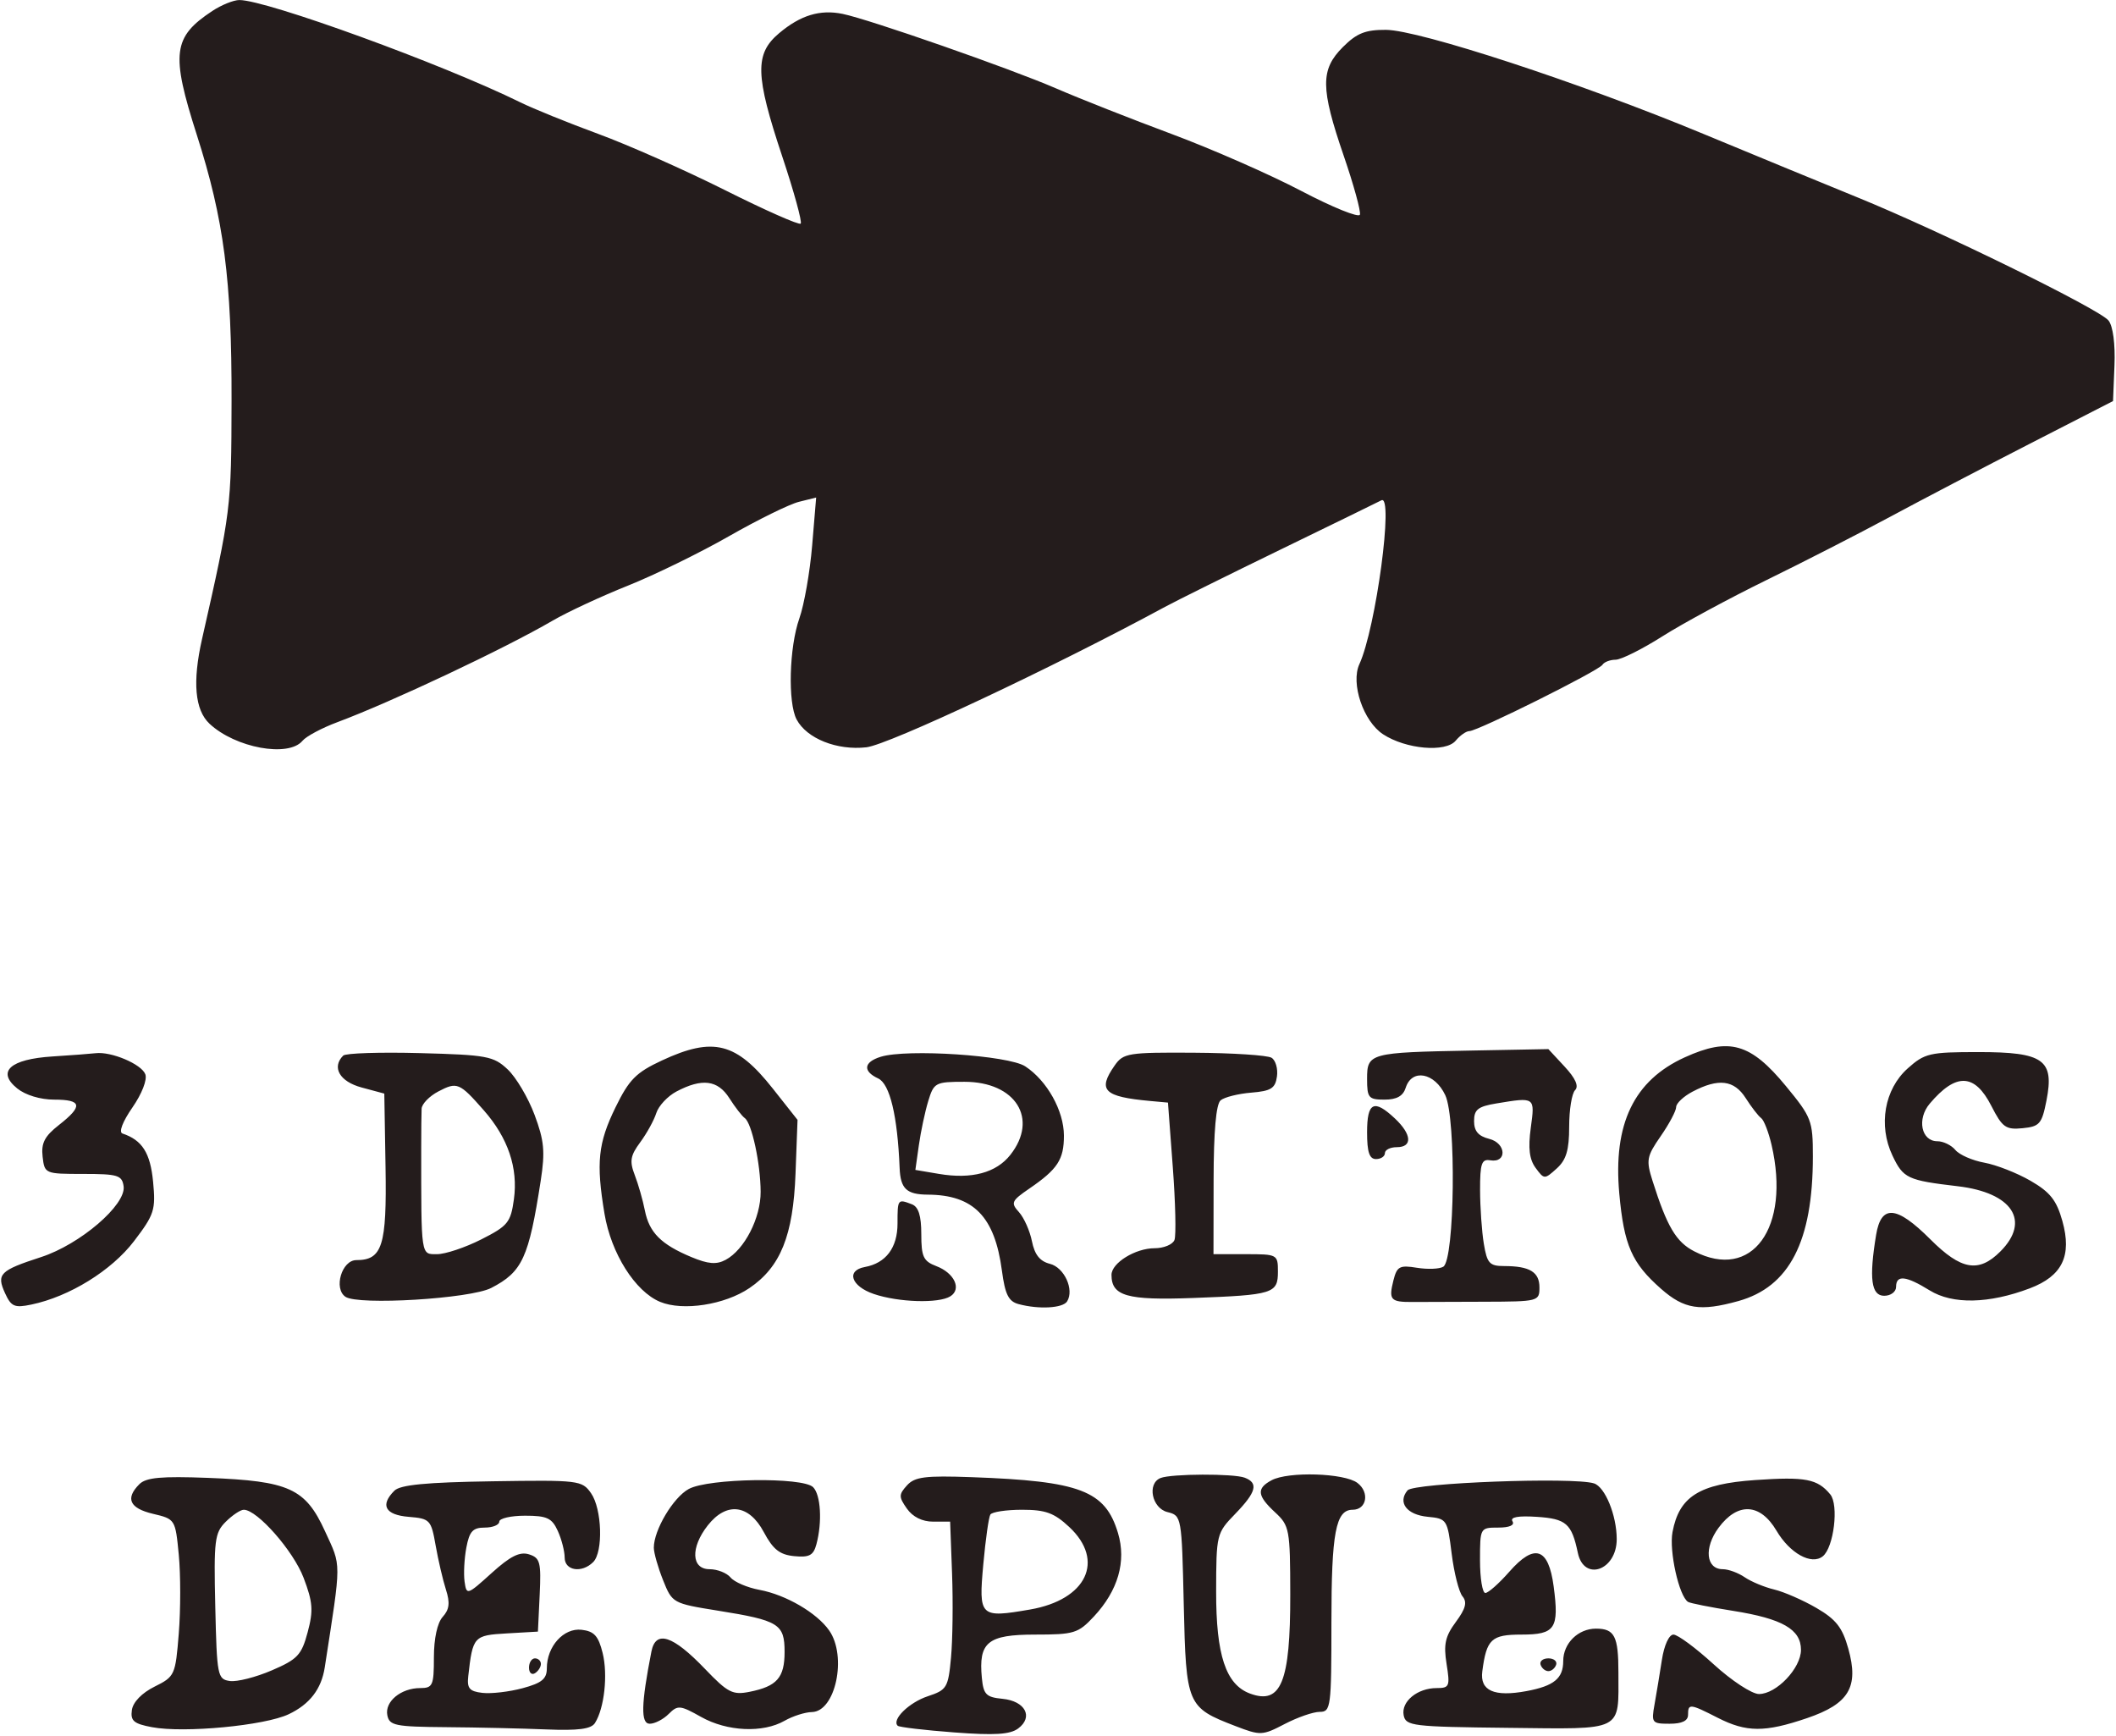 <svg id="svgContent" version="1.1" width="356" height="292" style="position: relative; width: 356px; height: 292px; margin:auto; user-select: none; cursor: default;" xmlns="http://www.w3.org/2000/svg" xmlns:xlink="http://www.w3.org/1999/xlink" viewBox="0 0 356 292"><g id="svgPath"><path d="M 35.734 1.837 C 29.073 6.229, 28.724 8.994, 33.105 22.670 C 37.684 36.965, 38.997 47.024, 38.957 67.500 C 38.921 85.540, 38.864 86, 33.993 107.500 C 32.361 114.706, 32.778 119.444, 35.250 121.759 C 39.595 125.830, 48.535 127.471, 50.892 124.630 C 51.517 123.877, 54.159 122.467, 56.764 121.496 C 65.844 118.111, 84.905 109.120, 93 104.402 C 95.475 102.959, 101.162 100.317, 105.637 98.529 C 110.112 96.742, 117.762 93.001, 122.637 90.215 C 127.512 87.430, 132.808 84.826, 134.406 84.428 L 137.312 83.705 136.639 91.775 C 136.269 96.213, 135.299 101.736, 134.483 104.048 C 132.773 108.895, 132.524 118.242, 134.030 121.055 C 135.746 124.263, 140.816 126.281, 145.758 125.724 C 149.515 125.300, 177.217 112.274, 196 102.100 C 197.925 101.057, 206.700 96.705, 215.500 92.429 C 224.300 88.153, 231.907 84.438, 232.403 84.173 C 234.524 83.044, 231.485 105.687, 228.704 111.737 C 227.214 114.980, 229.369 121.356, 232.691 123.533 C 236.531 126.049, 243.226 126.637, 244.912 124.606 C 245.645 123.723, 246.679 123, 247.210 123 C 248.606 123, 268.975 112.850, 269.596 111.845 C 269.883 111.380, 270.879 110.996, 271.809 110.990 C 272.739 110.985, 276.283 109.216, 279.683 107.058 C 283.084 104.900, 290.959 100.644, 297.183 97.599 C 303.408 94.554, 312.775 89.760, 318 86.946 C 323.225 84.132, 333.800 78.599, 341.500 74.652 L 355.500 67.475 355.743 61.487 C 355.890 57.871, 355.494 54.876, 354.743 53.925 C 353.247 52.030, 326.449 38.886, 312.500 33.206 C 307 30.966, 295.300 26.146, 286.500 22.495 C 265.836 13.921, 238.757 5.048, 233.173 5.021 C 229.708 5.004, 228.264 5.582, 225.923 7.923 C 222.137 11.709, 222.161 14.820, 226.064 26.188 C 227.750 31.097, 228.978 35.566, 228.794 36.119 C 228.609 36.672, 224.157 34.867, 218.899 32.108 C 213.642 29.349, 203.815 25.036, 197.061 22.523 C 190.308 20.010, 181.569 16.561, 177.641 14.858 C 169.968 11.532, 146.262 3.259, 141.763 2.337 C 137.959 1.558, 134.682 2.556, 131.077 5.589 C 126.954 9.058, 127.045 12.629, 131.604 26.311 C 133.586 32.259, 134.983 37.350, 134.710 37.624 C 134.436 37.898, 128.731 35.374, 122.032 32.016 C 115.334 28.658, 105.723 24.394, 100.676 22.540 C 95.629 20.685, 89.700 18.281, 87.500 17.197 C 74.553 10.817, 44.803 -0.010, 40.268 0.007 C 39.296 0.010, 37.255 0.834, 35.734 1.837 M 111.374 178.406 C 107.006 180.440, 105.851 181.605, 103.561 186.286 C 100.614 192.308, 100.271 195.612, 101.701 204.194 C 102.814 210.873, 106.860 217.285, 111.059 219.024 C 114.891 220.612, 121.937 219.522, 126.090 216.700 C 131.327 213.140, 133.449 207.872, 133.840 197.453 L 134.179 188.406 130.028 183.155 C 123.875 175.370, 120.008 174.386, 111.374 178.406 M 247.500 176.744 C 230.399 177.065, 230 177.174, 230 181.519 C 230 184.702, 230.251 185, 232.933 185 C 234.987 185, 236.055 184.401, 236.500 183 C 237.537 179.734, 241.373 180.454, 243.156 184.250 C 245.023 188.224, 244.750 211.919, 242.824 213.109 C 242.190 213.501, 240.193 213.581, 238.386 213.288 C 235.466 212.814, 235.025 213.052, 234.430 215.424 C 233.611 218.685, 233.944 219.063, 237.613 219.044 C 239.201 219.036, 244.662 219.018, 249.750 219.003 C 258.819 218.976, 259 218.929, 259 216.595 C 259 213.997, 257.350 213, 253.049 213 C 250.605 213, 250.185 212.538, 249.642 209.250 C 249.301 207.188, 249.017 203.118, 249.011 200.206 C 249.002 195.756, 249.273 194.959, 250.714 195.206 C 253.582 195.698, 253.429 192.324, 250.550 191.602 C 248.722 191.143, 248 190.297, 248 188.612 C 248 186.673, 248.656 186.153, 251.750 185.642 C 258.295 184.560, 258.252 184.529, 257.541 189.750 C 257.074 193.178, 257.301 195.053, 258.357 196.487 C 259.793 198.437, 259.857 198.439, 261.910 196.582 C 263.514 195.130, 264 193.494, 264 189.545 C 264 186.715, 264.447 183.953, 264.994 183.406 C 265.654 182.746, 265.064 181.415, 263.244 179.456 L 260.500 176.500 247.500 176.744 M 283.459 177.880 C 274.890 181.772, 271.370 189.089, 272.431 200.802 C 273.221 209.514, 274.536 212.508, 279.484 216.852 C 283.357 220.252, 286.035 220.673, 292.453 218.891 C 301.051 216.504, 305 208.848, 305 194.566 C 305 188.526, 304.788 187.972, 300.466 182.723 C 294.521 175.501, 290.940 174.481, 283.459 177.880 M 8.833 177.737 C 1.704 178.187, -0.607 180.280, 2.893 183.115 C 4.282 184.240, 6.790 185, 9.111 185 C 13.804 185, 14.006 186.068, 9.918 189.267 C 7.506 191.154, 6.908 192.312, 7.168 194.589 C 7.497 197.471, 7.565 197.500, 14 197.500 C 19.821 197.500, 20.531 197.717, 20.797 199.579 C 21.243 202.696, 13.481 209.356, 6.921 211.486 C -0.025 213.741, -0.623 214.337, 0.841 217.549 C 1.878 219.825, 2.434 220.068, 5.263 219.480 C 11.669 218.149, 18.768 213.765, 22.550 208.806 C 25.964 204.329, 26.212 203.557, 25.756 198.809 C 25.290 193.960, 23.924 191.809, 20.608 190.702 C 19.947 190.482, 20.622 188.713, 22.278 186.322 C 23.881 184.007, 24.799 181.640, 24.448 180.725 C 23.795 179.024, 18.730 176.879, 16.101 177.189 C 15.220 177.293, 11.950 177.539, 8.833 177.737 M 57.743 177.590 C 55.766 179.567, 57.143 181.961, 60.828 182.954 L 64.656 183.985 64.864 196.385 C 65.084 209.591, 64.326 212, 59.948 212 C 57.507 212, 56.088 216.774, 58.115 218.168 C 60.255 219.641, 79.137 218.498, 82.647 216.683 C 87.883 213.975, 88.959 211.642, 90.973 198.630 C 91.731 193.734, 91.558 191.894, 89.931 187.545 C 88.858 184.676, 86.824 181.243, 85.412 179.915 C 83.037 177.680, 81.935 177.476, 70.666 177.174 C 63.967 176.994, 58.152 177.182, 57.743 177.590 M 148.191 177.787 C 145.301 178.679, 145.112 180.215, 147.743 181.435 C 149.712 182.349, 150.998 187.713, 151.355 196.500 C 151.497 199.997, 152.519 200.964, 156.101 200.985 C 163.800 201.030, 167.358 204.677, 168.562 213.758 C 169.096 217.780, 169.676 218.946, 171.367 219.400 C 174.778 220.316, 178.827 220.089, 179.535 218.943 C 180.763 216.956, 179.054 213.230, 176.636 212.624 C 174.958 212.202, 174.067 211.083, 173.616 208.829 C 173.264 207.070, 172.281 204.863, 171.431 203.924 C 170.017 202.362, 170.167 202.025, 173.193 199.953 C 177.937 196.706, 179 195.076, 178.996 191.059 C 178.992 186.877, 176.161 181.807, 172.487 179.399 C 169.669 177.553, 152.617 176.422, 148.191 177.787 M 187.545 179.240 C 184.611 183.428, 185.690 184.512, 193.500 185.226 L 196.500 185.500 197.314 196.362 C 197.762 202.336, 197.888 207.849, 197.595 208.612 C 197.302 209.375, 195.799 210, 194.254 210 C 191.012 210, 187 212.481, 187 214.485 C 187 218.044, 189.618 218.786, 200.709 218.372 C 214.231 217.867, 215 217.628, 215 213.933 C 215 211.050, 214.908 211, 209.579 211 L 204.159 211 204.178 198.540 C 204.191 190.308, 204.593 185.753, 205.362 185.115 C 206.002 184.584, 208.320 184.003, 210.513 183.825 C 213.841 183.554, 214.556 183.106, 214.837 181.113 C 215.023 179.800, 214.613 178.379, 213.927 177.955 C 213.241 177.531, 207.371 177.150, 200.884 177.109 C 189.814 177.039, 188.995 177.170, 187.545 179.240 M 320.954 179.750 C 317.039 183.249, 315.976 189.323, 318.390 194.409 C 320.212 198.249, 320.910 198.577, 329.382 199.572 C 338.569 200.652, 341.677 205.413, 336.545 210.545 C 332.897 214.194, 329.944 213.681, 324.763 208.500 C 319.078 202.815, 316.493 202.602, 315.642 207.750 C 314.429 215.089, 314.815 218, 317 218 C 318.111 218, 319 217.333, 319 216.500 C 319 214.445, 320.647 214.618, 324.654 217.095 C 328.510 219.479, 334.620 219.352, 341.500 216.746 C 346.968 214.675, 348.615 211.269, 346.979 205.423 C 345.998 201.922, 344.926 200.567, 341.626 198.657 C 339.357 197.344, 335.858 195.972, 333.850 195.608 C 331.843 195.245, 329.651 194.284, 328.978 193.474 C 328.305 192.663, 326.941 192, 325.945 192 C 323.233 192, 322.474 188.266, 324.660 185.678 C 329.077 180.449, 332.227 180.565, 335.030 186.060 C 336.873 189.672, 337.451 190.085, 340.275 189.810 C 343.147 189.529, 343.529 189.088, 344.300 185.163 C 345.649 178.295, 343.835 177, 332.861 177 C 324.642 177, 323.819 177.190, 320.954 179.750 M 73.746 183.625 C 72.236 184.416, 70.970 185.725, 70.933 186.532 C 70.897 187.339, 70.867 190.250, 70.867 193 C 70.867 211.587, 70.780 211, 73.533 211 C 74.927 211, 78.273 209.882, 80.970 208.515 C 85.450 206.245, 85.924 205.663, 86.461 201.765 C 87.186 196.506, 85.476 191.445, 81.407 186.811 C 77.297 182.130, 76.908 181.968, 73.746 183.625 M 113.809 183.632 C 112.329 184.413, 110.803 186.045, 110.418 187.257 C 110.034 188.469, 108.817 190.681, 107.714 192.173 C 106.046 194.429, 105.891 195.356, 106.792 197.692 C 107.388 199.236, 108.154 201.916, 108.494 203.646 C 109.225 207.361, 111.214 209.356, 116.309 211.485 C 119.141 212.668, 120.537 212.783, 122.076 211.959 C 125.242 210.265, 127.995 204.915, 127.972 200.500 C 127.948 195.738, 126.485 188.950, 125.299 188.104 C 124.834 187.772, 123.666 186.262, 122.704 184.750 C 120.758 181.693, 118.114 181.360, 113.809 183.632 M 156.167 185.250 C 155.624 187.037, 154.915 190.373, 154.592 192.662 L 154.004 196.825 157.980 197.497 C 163.463 198.423, 167.606 197.316, 169.988 194.288 C 174.773 188.205, 170.872 182, 162.263 182 C 157.370 182, 157.114 182.136, 156.167 185.250 M 284.750 183.661 C 283.238 184.457, 282 185.623, 282 186.251 C 282 186.879, 280.835 189.074, 279.411 191.129 C 277.029 194.565, 276.919 195.171, 278.031 198.682 C 280.463 206.362, 281.989 208.943, 285.026 210.513 C 294.761 215.547, 301.288 206.570, 298.048 192.604 C 297.551 190.461, 296.764 188.436, 296.299 188.104 C 295.834 187.772, 294.666 186.262, 293.704 184.750 C 291.751 181.682, 289.116 181.361, 284.750 183.661 M 230 190.500 C 230 193.833, 230.389 195, 231.500 195 C 232.325 195, 233 194.550, 233 194 C 233 193.450, 233.900 193, 235 193 C 237.671 193, 237.530 190.847, 234.686 188.174 C 231.149 184.852, 230 185.423, 230 190.500 M 151 205.845 C 151 209.918, 149.052 212.509, 145.500 213.160 C 142.308 213.746, 143.184 216.392, 147 217.694 C 151.169 219.115, 157.944 219.321, 159.896 218.086 C 161.827 216.863, 160.567 214.166, 157.526 213.010 C 155.351 212.183, 155 211.436, 155 207.632 C 155 204.526, 154.530 203.034, 153.418 202.607 C 151.025 201.689, 151 201.722, 151 205.845 M 23.447 249.696 C 21.039 252.104, 21.801 253.754, 25.750 254.685 C 29.476 255.564, 29.504 255.608, 30.079 261.578 C 30.397 264.883, 30.397 270.834, 30.079 274.802 C 29.515 281.837, 29.412 282.062, 26 283.759 C 23.868 284.820, 22.378 286.357, 22.188 287.693 C 21.928 289.516, 22.500 290.003, 25.577 290.580 C 31.001 291.598, 44.538 290.313, 48.574 288.398 C 52.112 286.719, 54.073 284.169, 54.639 280.509 C 57.462 262.248, 57.460 263.684, 54.674 257.599 C 51.382 250.407, 48.639 249.158, 35.006 248.636 C 27.124 248.335, 24.574 248.569, 23.447 249.696 M 152.594 249.897 C 151.195 251.442, 151.194 251.832, 152.577 253.806 C 153.552 255.198, 155.163 256, 156.983 256 L 159.853 256 160.177 264.750 C 160.354 269.563, 160.275 275.918, 160 278.874 C 159.529 283.936, 159.303 284.313, 156.096 285.374 C 152.937 286.419, 149.965 289.335, 151.035 290.340 C 151.291 290.580, 155.550 291.083, 160.500 291.458 C 167.341 291.975, 169.933 291.816, 171.304 290.793 C 173.902 288.856, 172.484 286.177, 168.665 285.807 C 165.912 285.540, 165.460 285.083, 165.190 282.296 C 164.608 276.278, 166.174 275, 174.134 275 C 180.711 275, 181.393 274.791, 184.033 271.965 C 188.104 267.607, 189.525 262.696, 188.096 257.925 C 185.955 250.781, 181.759 249.176, 163.498 248.518 C 155.650 248.235, 153.897 248.457, 152.594 249.897 M 195.250 248.662 C 192.953 249.589, 193.791 253.731, 196.408 254.388 C 198.798 254.988, 198.819 255.104, 199.158 269.970 C 199.544 286.887, 199.700 287.253, 207.868 290.397 C 212.068 292.014, 212.387 292, 216.149 290.039 C 218.301 288.918, 220.948 288, 222.031 288 C 223.903 288, 224 287.255, 224 272.934 C 224 257.841, 224.724 254, 227.567 254 C 229.938 254, 230.464 251.065, 228.375 249.484 C 226.177 247.819, 216.754 247.526, 213.934 249.035 C 211.362 250.412, 211.495 251.628, 214.529 254.439 C 216.948 256.681, 217.059 257.280, 217.076 268.240 C 217.100 282.991, 215.528 286.863, 210.302 284.920 C 206.231 283.407, 204.589 278.454, 204.606 267.742 C 204.622 258.136, 204.672 257.934, 207.811 254.695 C 211.363 251.031, 211.765 249.507, 209.418 248.607 C 207.555 247.892, 197.057 247.933, 195.250 248.662 M 295.294 249.002 C 285.882 249.652, 282.508 251.775, 281.386 257.754 C 280.786 260.953, 282.483 268.562, 284.006 269.504 C 284.365 269.726, 287.773 270.403, 291.579 271.008 C 299.882 272.329, 303 274.121, 303 277.569 C 303 280.656, 298.870 285, 295.936 285 C 294.745 285, 291.331 282.761, 288.310 280 C 285.301 277.250, 282.258 275, 281.547 275 C 280.797 275, 279.981 276.782, 279.601 279.250 C 279.241 281.587, 278.683 284.962, 278.362 286.750 C 277.805 289.846, 277.925 290, 280.889 290 C 282.988 290, 284 289.512, 284 288.500 C 284 286.573, 284.302 286.603, 289 289 C 293.823 291.460, 296.917 291.473, 304 289.063 C 311.090 286.650, 312.771 283.824, 310.961 277.360 C 309.964 273.800, 308.902 272.444, 305.609 270.528 C 303.349 269.213, 300.150 267.814, 298.500 267.419 C 296.850 267.025, 294.612 266.094, 293.527 265.351 C 292.443 264.608, 290.785 264, 289.845 264 C 287.015 264, 286.647 260.397, 289.132 257.035 C 292.343 252.692, 296.144 252.883, 298.882 257.525 C 301.137 261.347, 304.773 263.355, 306.672 261.827 C 308.529 260.334, 309.391 253.176, 307.926 251.411 C 305.760 248.801, 303.752 248.418, 295.294 249.002 M 66.350 250.793 C 63.910 253.233, 64.799 254.863, 68.750 255.190 C 72.344 255.487, 72.533 255.687, 73.292 260 C 73.728 262.475, 74.508 265.822, 75.026 267.439 C 75.738 269.658, 75.606 270.778, 74.484 272.017 C 73.575 273.022, 73 275.660, 73 278.829 C 73 283.564, 72.805 284, 70.691 284 C 67.458 284, 64.711 286.269, 65.164 288.566 C 65.507 290.309, 66.483 290.507, 75.023 290.575 C 80.235 290.616, 87.813 290.787, 91.861 290.954 C 97.290 291.178, 99.452 290.896, 100.097 289.879 C 101.678 287.385, 102.295 281.762, 101.390 278.099 C 100.680 275.227, 99.964 274.438, 97.847 274.193 C 94.828 273.843, 92 276.983, 92 280.684 C 92 282.457, 91.152 283.151, 87.924 284.021 C 85.682 284.624, 82.644 284.979, 81.174 284.809 C 78.978 284.555, 78.550 284.053, 78.781 282 C 79.535 275.296, 79.691 275.123, 85.256 274.802 L 90.500 274.500 90.796 268.332 C 91.060 262.822, 90.869 262.093, 89.005 261.502 C 87.448 261.007, 85.854 261.805, 82.710 264.650 C 78.596 268.372, 78.492 268.405, 78.163 266.099 C 77.978 264.800, 78.111 262.222, 78.459 260.369 C 78.972 257.630, 79.550 257, 81.545 257 C 82.895 257, 84 256.550, 84 256 C 84 255.450, 85.953 255, 88.339 255 C 92.019 255, 92.855 255.387, 93.839 257.547 C 94.478 258.948, 95 260.973, 95 262.047 C 95 264.257, 97.890 264.710, 99.800 262.800 C 101.512 261.088, 101.284 253.850, 99.435 251.211 C 97.920 249.048, 97.392 248.985, 82.786 249.210 C 71.707 249.381, 67.342 249.801, 66.350 250.793 M 115.881 250.503 C 113.263 251.926, 110 257.406, 110 260.381 C 110 261.249, 110.701 263.711, 111.557 265.852 C 113.101 269.710, 113.182 269.755, 120.807 270.979 C 131.047 272.622, 132 273.212, 132 277.913 C 132 282.251, 130.725 283.705, 126.111 284.628 C 123.263 285.197, 122.445 284.779, 118.628 280.795 C 113.191 275.120, 110.314 274.185, 109.594 277.858 C 107.854 286.732, 107.779 290, 109.315 290 C 110.163 290, 111.597 289.260, 112.501 288.356 C 114.026 286.832, 114.420 286.868, 117.958 288.856 C 122.332 291.315, 128.343 291.590, 132 289.500 C 133.375 288.714, 135.440 288.055, 136.589 288.035 C 140.571 287.968, 142.546 278.652, 139.501 274.305 C 137.422 271.337, 132.208 268.299, 127.786 267.479 C 125.743 267.101, 123.550 266.163, 122.913 265.395 C 122.276 264.628, 120.685 264, 119.378 264 C 116.298 264, 116.147 260.354, 119.073 256.635 C 122.227 252.625, 126.002 253.073, 128.500 257.753 C 130.063 260.682, 131.181 261.566, 133.619 261.804 C 136.161 262.051, 136.853 261.680, 137.356 259.804 C 138.355 256.071, 138.090 251.490, 136.800 250.200 C 135.065 248.465, 119.208 248.695, 115.881 250.503 M 236.803 250.737 C 235.105 252.783, 236.678 254.845, 240.193 255.182 C 243.427 255.493, 243.516 255.629, 244.229 261.373 C 244.631 264.603, 245.451 267.839, 246.053 268.564 C 246.872 269.551, 246.591 270.634, 244.935 272.874 C 243.147 275.292, 242.848 276.646, 243.373 279.933 C 243.977 283.707, 243.857 284, 241.703 284 C 238.464 284, 235.712 286.265, 236.154 288.566 C 236.503 290.380, 237.597 290.512, 253.715 290.690 C 273.347 290.907, 272.286 291.438, 272.286 281.398 C 272.286 275.264, 271.641 274, 268.512 274 C 265.502 274, 263 276.474, 263 279.449 C 263 282.371, 261.448 283.644, 256.837 284.505 C 251.377 285.526, 248.955 284.447, 249.384 281.187 C 250.098 275.753, 250.903 275, 256 275 C 261.655 275, 262.332 273.983, 261.392 266.900 C 260.526 260.369, 258.173 259.594, 253.919 264.440 C 252.200 266.398, 250.389 268, 249.896 268 C 249.403 268, 249 265.525, 249 262.500 C 249 257.032, 249.018 257, 252.059 257 C 253.957 257, 254.870 256.598, 254.464 255.941 C 254.029 255.238, 255.403 254.986, 258.552 255.191 C 263.507 255.514, 264.421 256.316, 265.459 261.250 C 266.489 266.144, 272 264.206, 272 258.949 C 272 254.946, 270.041 250.147, 268.166 249.560 C 264.670 248.466, 237.853 249.472, 236.803 250.737 M 37.968 256.032 C 36.113 257.887, 35.961 259.123, 36.218 270.282 C 36.488 281.966, 36.595 282.514, 38.676 282.810 C 39.872 282.980, 43.046 282.175, 45.728 281.021 C 50.060 279.158, 50.735 278.440, 51.761 274.605 C 52.740 270.942, 52.637 269.552, 51.079 265.449 C 49.358 260.915, 43.279 254, 41.015 254 C 40.457 254, 39.086 254.914, 37.968 256.032 M 166.618 254.809 C 166.343 255.254, 165.811 259.009, 165.435 263.154 C 164.631 272.028, 164.849 272.239, 173.290 270.785 C 182.819 269.143, 185.951 262.559, 179.894 256.901 C 177.354 254.528, 175.909 254, 171.953 254 C 169.294 254, 166.893 254.364, 166.618 254.809 M 89 280.559 C 89 281.416, 89.450 281.840, 90 281.500 C 90.550 281.160, 91 280.459, 91 279.941 C 91 279.423, 90.550 279, 90 279 C 89.450 279, 89 279.702, 89 280.559 M 259.192 280.075 C 259.389 280.666, 259.978 281.150, 260.500 281.150 C 261.022 281.150, 261.611 280.666, 261.808 280.075 C 262.005 279.484, 261.417 279, 260.500 279 C 259.583 279, 258.995 279.484, 259.192 280.075" stroke="none" fill="#241c1c" fill-rule="evenodd"/></g></svg>